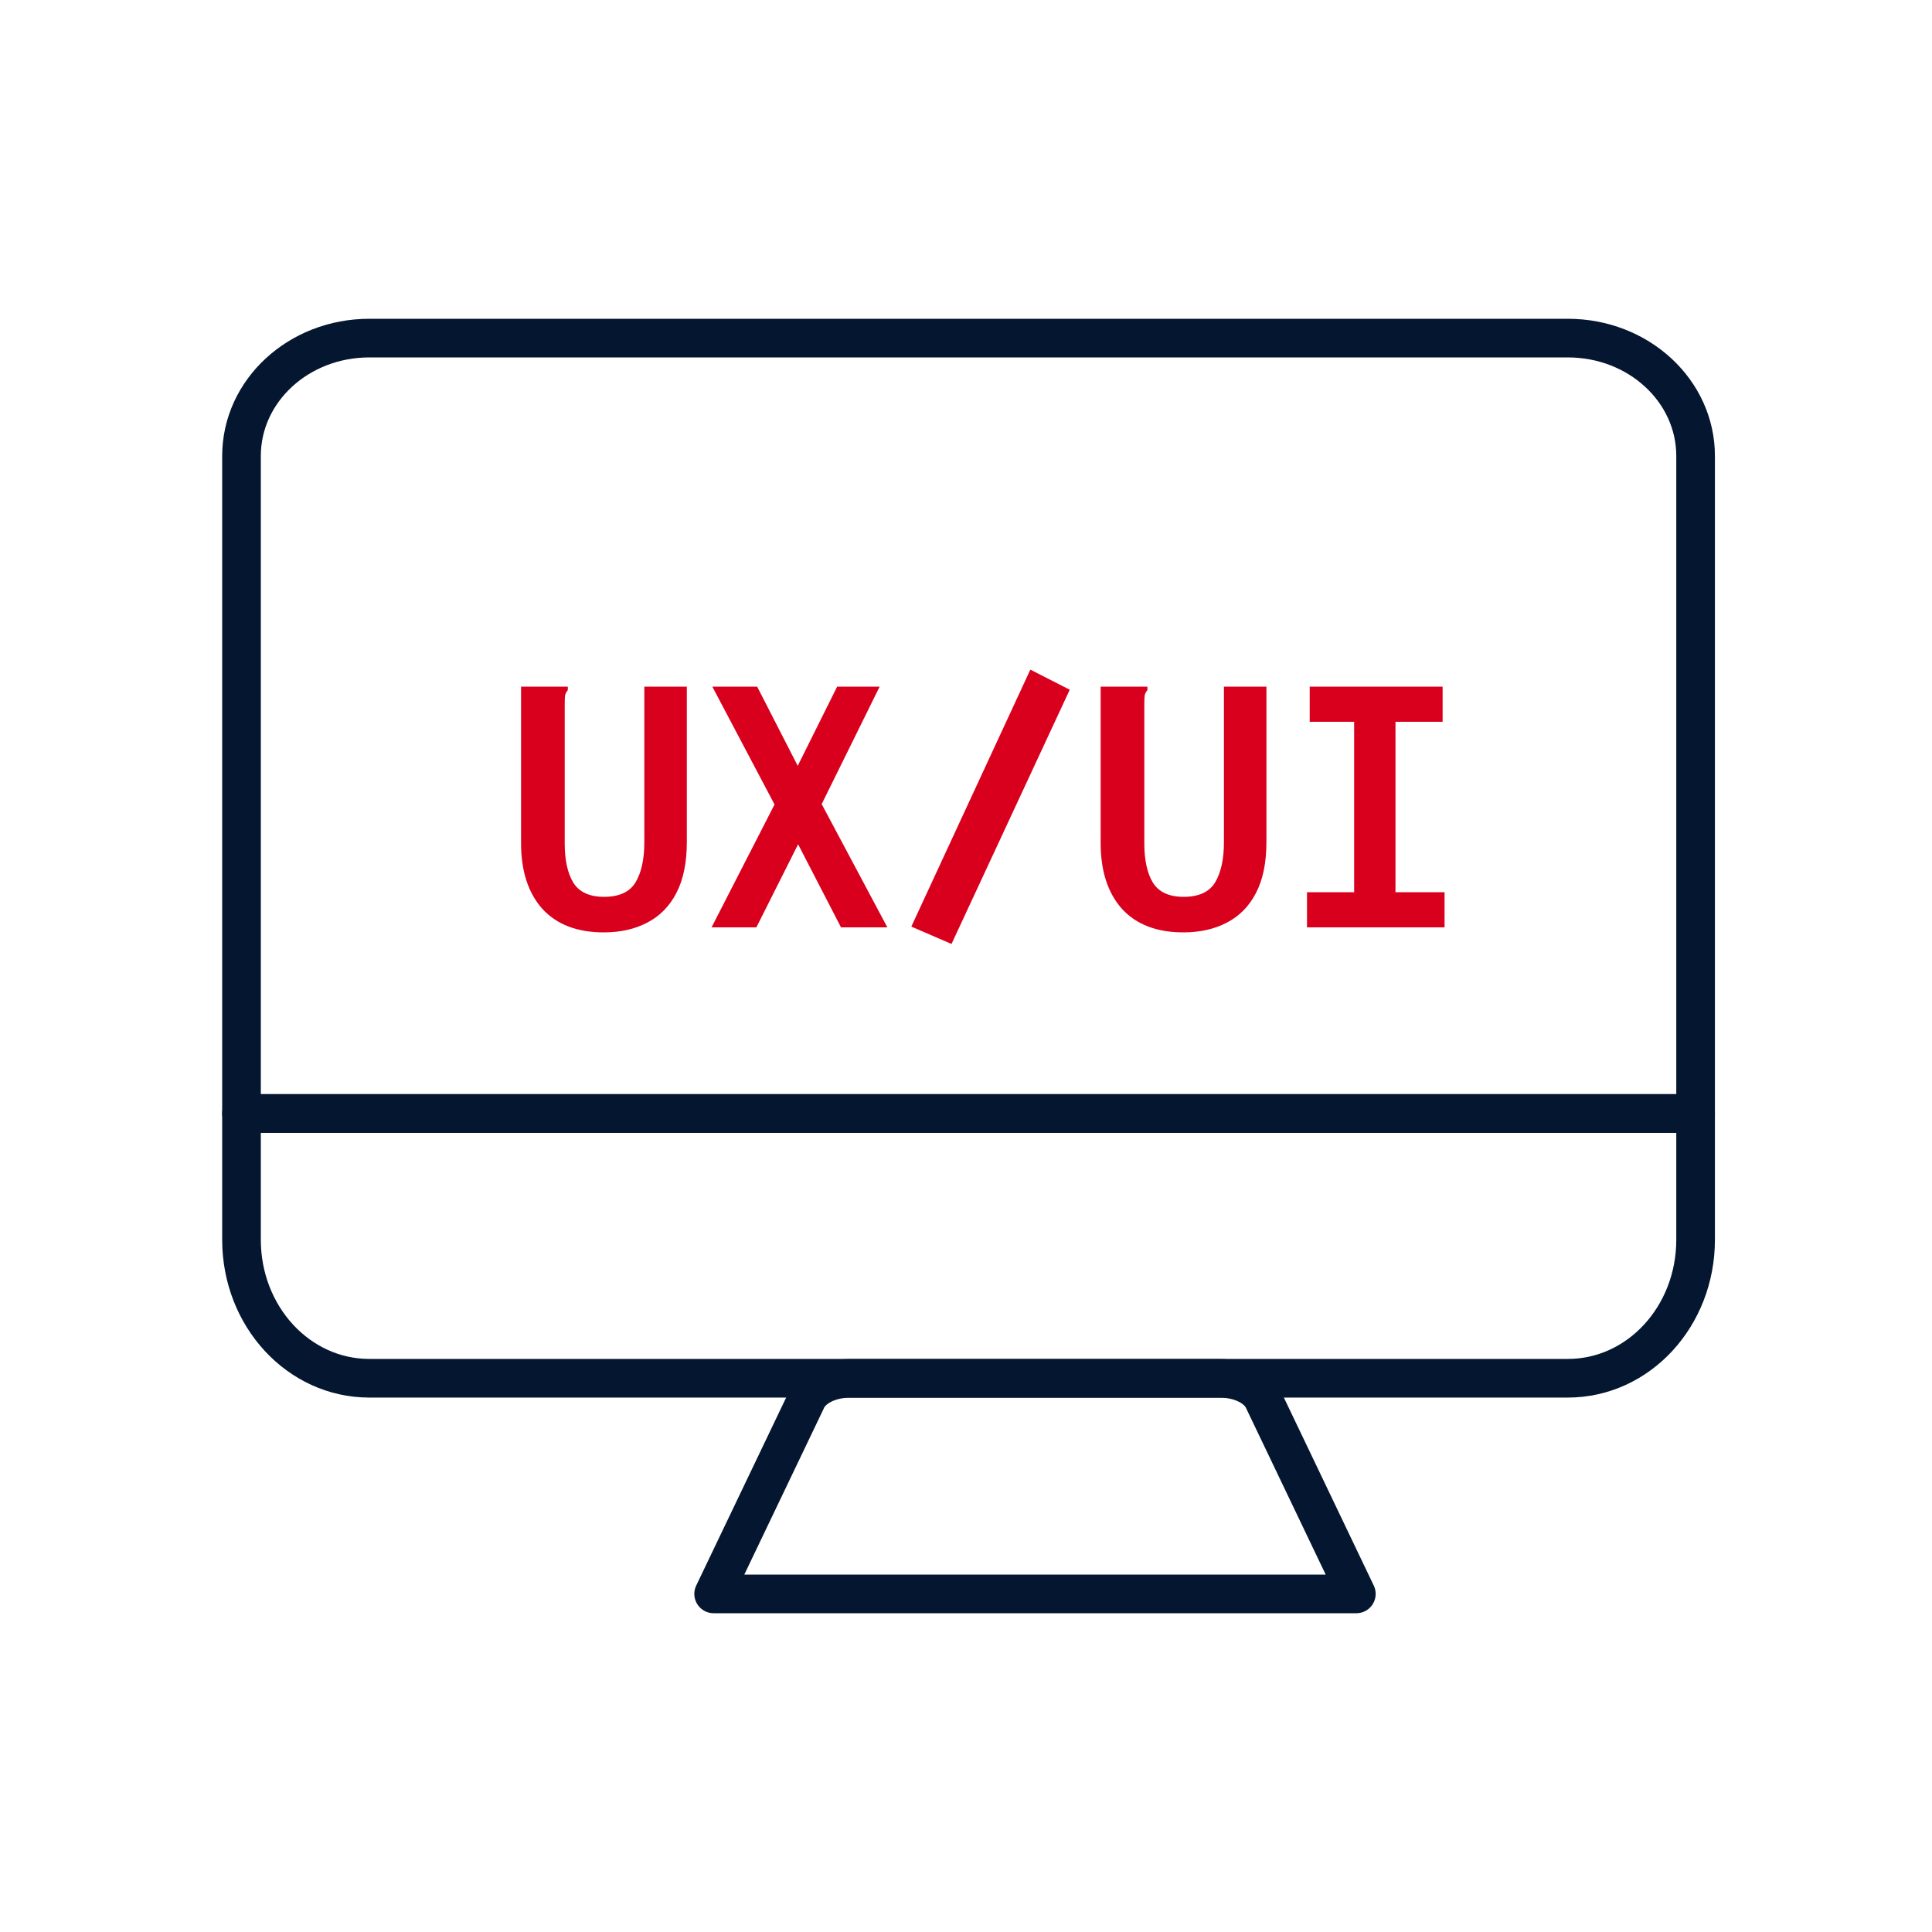 <?xml version="1.0" encoding="UTF-8"?> <svg xmlns="http://www.w3.org/2000/svg" width="50" height="50" viewBox="0 0 50 50" fill="none"><rect width="50" height="50" fill="white"></rect><path fill-rule="evenodd" clip-rule="evenodd" d="M43.882 11.802V28.817H6.25V11.802C6.25 10.113 7.727 8.75 9.558 8.75H40.575C42.405 8.75 43.882 10.113 43.882 11.802Z" stroke="#041630" stroke-linecap="round" stroke-linejoin="round"></path><path d="M15.625 24.13C14.938 24.13 14.408 23.927 14.035 23.52C13.668 23.107 13.485 22.54 13.485 21.82V17.77H14.605H14.695V17.86C14.662 17.9 14.638 17.943 14.625 17.99C14.618 18.037 14.615 18.117 14.615 18.23V21.83C14.615 22.257 14.688 22.593 14.835 22.84C14.988 23.087 15.255 23.21 15.635 23.21C16.022 23.21 16.292 23.087 16.445 22.84C16.598 22.587 16.675 22.24 16.675 21.8V17.77H17.775V21.79C17.775 22.323 17.685 22.763 17.505 23.11C17.325 23.457 17.072 23.713 16.745 23.88C16.425 24.047 16.052 24.13 15.625 24.13ZM18.415 24L20.045 20.82L18.435 17.77H19.595L20.645 19.82L21.665 17.77H22.765L21.265 20.81L22.965 24H21.765L20.655 21.85L19.575 24H18.415ZM24.625 24.43L23.585 23.98L26.665 17.33L27.685 17.85L24.625 24.43ZM30.625 24.13C29.938 24.13 29.408 23.927 29.035 23.52C28.668 23.107 28.485 22.54 28.485 21.82V17.77H29.605H29.695V17.86C29.662 17.9 29.638 17.943 29.625 17.99C29.618 18.037 29.615 18.117 29.615 18.23V21.83C29.615 22.257 29.688 22.593 29.835 22.84C29.988 23.087 30.255 23.21 30.635 23.21C31.022 23.21 31.292 23.087 31.445 22.84C31.598 22.587 31.675 22.24 31.675 21.8V17.77H32.775V21.79C32.775 22.323 32.685 22.763 32.505 23.11C32.325 23.457 32.072 23.713 31.745 23.88C31.425 24.047 31.052 24.13 30.625 24.13ZM33.825 24V23.09H35.045V18.68H33.895V17.77H37.335V18.68H36.115V23.09H37.385V24H33.825Z" fill="#D9001D"></path><path fill-rule="evenodd" clip-rule="evenodd" d="M35.102 41.25H18.469L20.866 36.24C21.01 35.906 21.465 35.672 21.992 35.672H31.579C32.106 35.672 32.562 35.906 32.706 36.24L35.102 41.25Z" stroke="#041630" stroke-linecap="round" stroke-linejoin="round"></path><path fill-rule="evenodd" clip-rule="evenodd" d="M43.882 28.816V32.084C43.882 34.068 42.405 35.669 40.575 35.669H9.558C7.727 35.669 6.25 34.068 6.25 32.084V28.816H43.882Z" stroke="#041630" stroke-linecap="round" stroke-linejoin="round"></path></svg> 